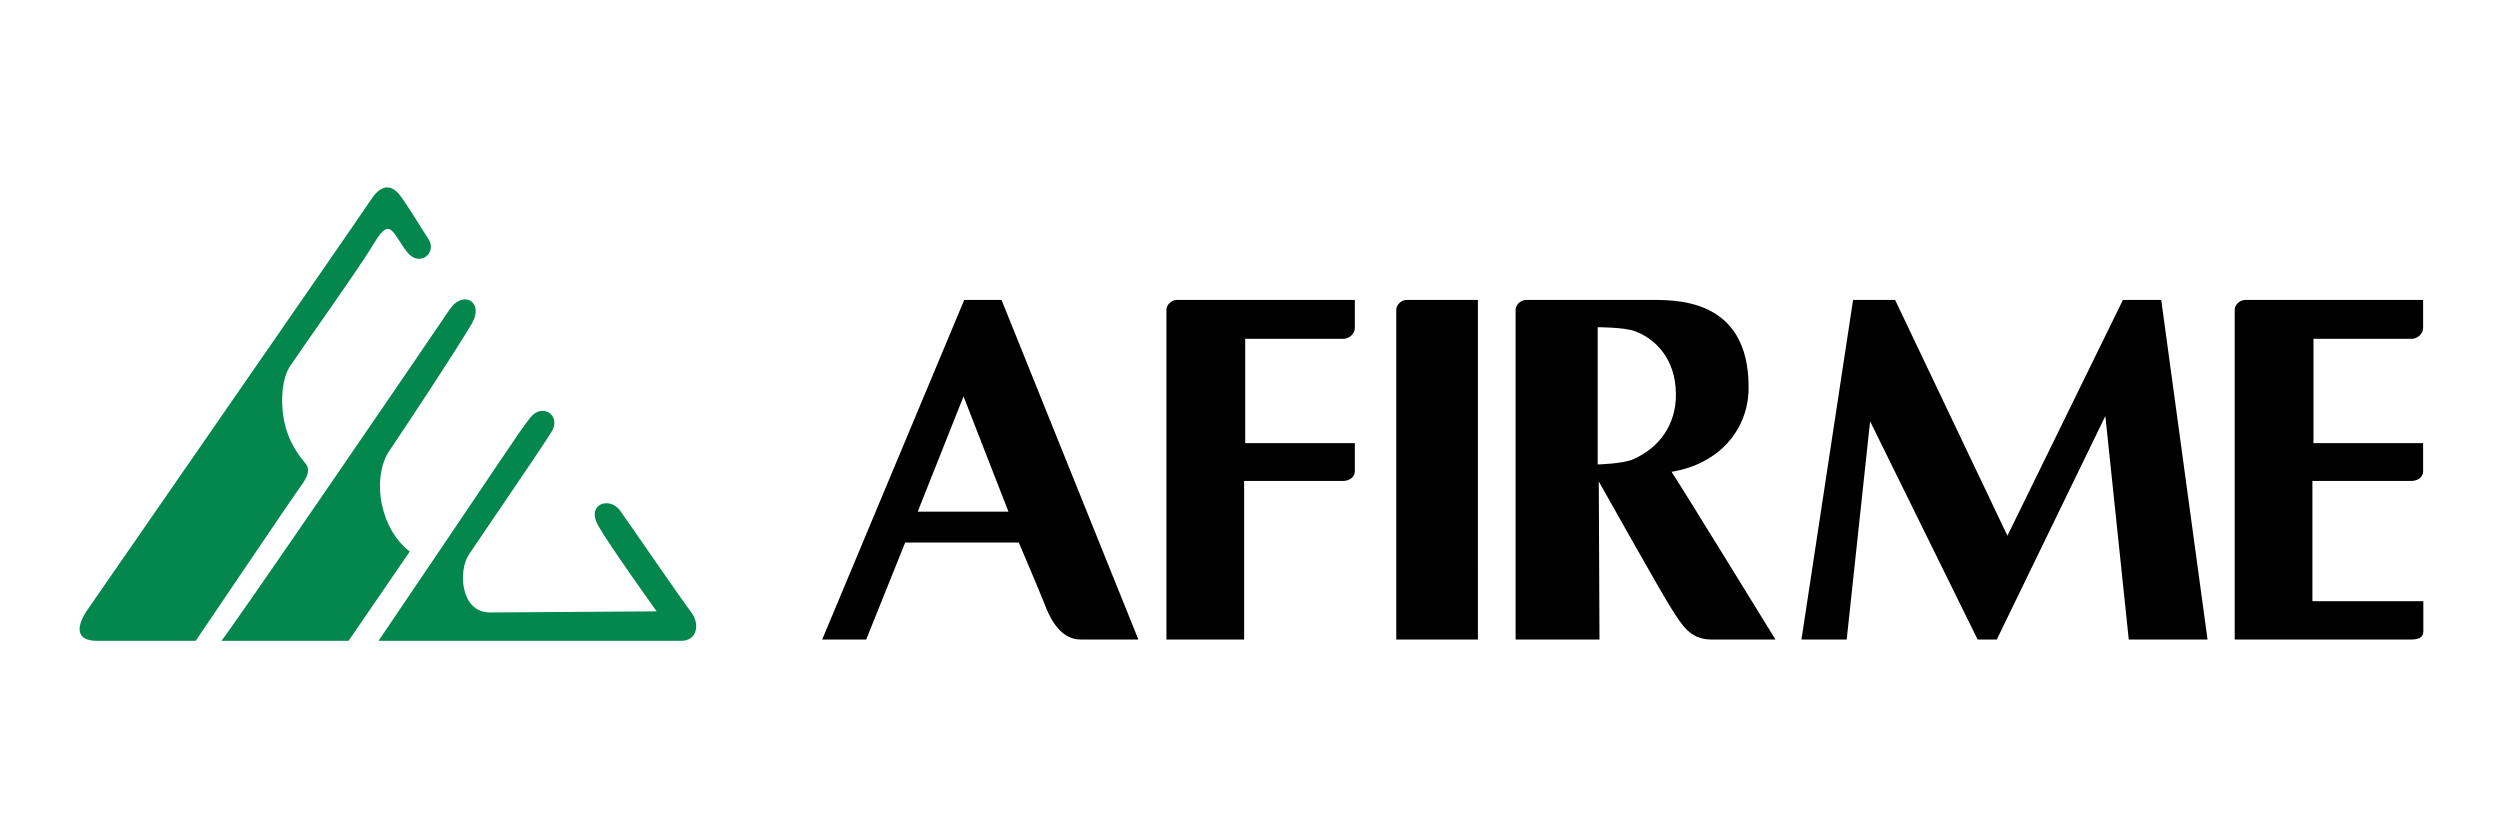 <?xml version="1.0" encoding="utf-8"?>
<!-- Generator: Adobe Illustrator 17.0.0, SVG Export Plug-In . SVG Version: 6.00 Build 0)  -->
<!DOCTYPE svg PUBLIC "-//W3C//DTD SVG 1.1//EN" "http://www.w3.org/Graphics/SVG/1.1/DTD/svg11.dtd">
<svg version="1.1" id="Capa_1" xmlns="http://www.w3.org/2000/svg" xmlns:xlink="http://www.w3.org/1999/xlink" x="0px" y="0px"
	 width="425.2px" height="141.73px" viewBox="0 0 425.2 141.73" enable-background="new 0 0 425.2 141.73" xml:space="preserve">
<g>
	<g>
		<path fill="#03874D" d="M14.81,103.806c2.085-3.071,47.072-67.939,48.242-69.778s3.118-3.564,5.291-0.388
			c2.173,3.176,3.235,5.047,4.539,7.033c1.527,2.325-1.53,4.87-3.63,2.216c-2.387-3.017-2.826-6.227-5.514-1.702
			c-2.489,4.19-12.218,17.81-14.391,21.068c-1.631,2.446-1.747,7.27-0.616,10.922c0.842,2.72,2.386,4.624,3.277,5.727
			c0.755,0.935,0.371,2.147-0.836,3.765c-1.143,1.533-17.886,26.324-17.886,26.324s-13.641,0-16.817,0
			C12.875,108.993,12.917,106.595,14.81,103.806z"/>
		<path fill="#03874D" d="M37.632,108.993c0.501-0.167,36.466-52.796,38.806-56.307s5.946-1.305,3.838,2.303
			c-2.793,4.78-12.23,19.003-14.075,21.717c-1.669,2.454-1.871,6.232-1.257,9.093c0.711,3.314,2.324,6.127,4.746,8.01
			l-10.407,15.183H37.632z"/>
		<path fill="#03874D" d="M64.378,108.993c23.203-34.221,23.414-34.874,25.815-37.961c2.019-2.596,5.321-0.389,3.635,2.375
			c-1.709,2.801-12.557,18.606-14.104,20.958c-1.841,2.799-1.365,9.844,3.63,9.803c5.359-0.044,28.33-0.189,28.33-0.189
			s-7.927-11.046-9.926-14.544c-2.125-3.719,1.887-5.026,3.643-2.666c1.138,1.529,10.142,14.693,12.159,17.359
			c1.619,2.139,0.862,4.865-1.646,4.865S64.378,108.993,64.378,108.993z"/>
	</g>
	<g>
		<polygon points="306.391,108.77 315.171,51.017 322.322,51.017 341.422,91.118 361.066,51.017 367.583,51.017 375.458,108.77 
			362.061,108.77 358.078,70.751 339.612,108.77 336.353,108.77 318.068,71.656 314.085,108.77 		"/>
		<path d="M380.079,108.77c0,0,0-54.895,0-56.072c0-0.891,0.898-1.681,1.745-1.68c0.724,0,30.299,0,30.299,0s0,3.307,0,4.755
			c0,1.085-1.079,1.852-1.911,1.852c-0.543,0-16.736,0-16.736,0v17.742h18.647c0,0,0.008,3.873,0,4.783
			c-0.01,1.03-0.931,1.619-1.901,1.644c-0.724,0.019-16.928,0-16.928,0v20.458h18.868c0,0,0,3.634,0,5.083
			c0,1.218-0.97,1.435-2.203,1.435C408.96,108.77,380.079,108.77,380.079,108.77z"/>
		<path d="M198.386,108.77c0,0,0-54.895,0-56.072c0-0.891,0.898-1.681,1.745-1.68c0.724,0,30.3,0,30.3,0s0,3.307,0,4.755
			c0,1.085-1.08,1.852-1.912,1.852c-0.542,0-16.735,0-16.735,0v17.742h18.647c0,0,0.008,3.873,0,4.783
			c-0.01,1.03-0.931,1.619-1.902,1.644c-0.723,0.019-16.927,0-16.927,0v26.976H198.386z"/>
		<path d="M237.478,108.77c0,0,0-54.895,0-56.072c0-0.891,0.898-1.681,1.745-1.68c0.724,0,12.137,0,12.137,0l0.003,57.753H237.478z"
			/>
		<path d="M272.04,108.77h-14.265c0,0,0-54.895,0-56.072c0-0.891,0.898-1.681,1.745-1.68c0.724,0,20.716,0,20.716,0
			c4.127,0,17.286-0.714,17.165,15.016c-0.056,7.3-5.294,12.96-13.101,14.207c1.734,2.621,17.671,28.531,17.671,28.531
			s-8.687,0-10.896,0c-3.725,0-5.081-2.642-6.673-5.056c-1.592-2.414-12.482-21.831-12.482-21.831L272.04,108.77z M277.783,78.108
			c4.485-1.977,7.259-5.899,7.259-10.976c0-6.433-3.866-9.678-7.053-10.829c-1.794-0.648-6.255-0.649-6.255-0.649v23.339
			C271.734,78.993,275.988,78.899,277.783,78.108z"/>
		<path d="M173.279,92.275h-19.326l-6.631,16.495h-7.484l24.157-57.753h6.347l23.273,57.753c0,0-7.623,0-9.832,0
			c-3.725,0-5.458-4.294-6.084-5.938C177.073,101.188,173.279,92.275,173.279,92.275z M156.239,87.02h15.277l-7.639-19.603
			l-7.791,19.603"/>
	</g>
</g>
</svg>
